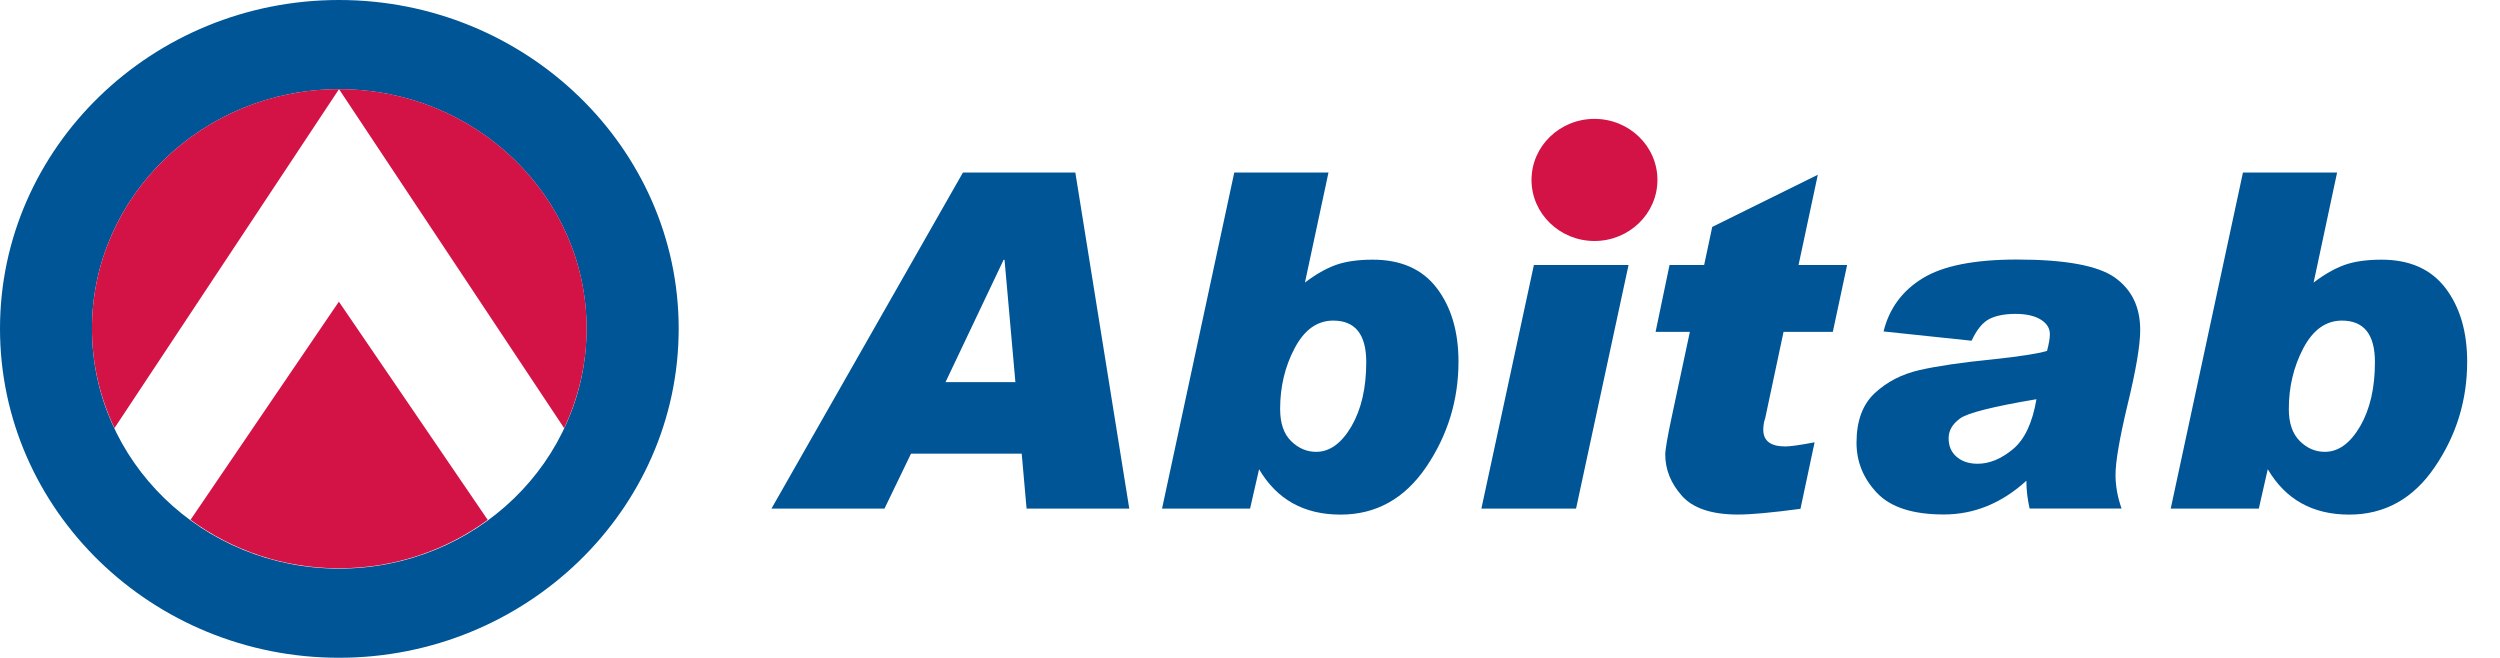 <?xml version="1.0" encoding="UTF-8"?>
<svg xmlns="http://www.w3.org/2000/svg" width="38" height="10" viewBox="0 0 38 10" fill="none">
  <path d="M5.153 0C2.314 0 0 2.242 0 4.995C0 7.756 2.314 9.998 5.153 9.998C7.991 9.998 10.316 7.756 10.316 4.995C10.316 2.242 7.991 0 5.153 0ZM5.153 8.643C3.085 8.643 1.398 7.012 1.398 4.994C1.398 2.986 3.085 1.356 5.153 1.356C7.23 1.356 8.916 2.986 8.916 4.994C8.916 7.012 7.23 8.643 5.153 8.643Z" fill="#005596"></path>
  <path d="M5.152 8.638C6.002 8.638 6.783 8.363 7.413 7.902L5.151 4.585L2.896 7.901C3.526 8.362 4.306 8.638 5.152 8.638Z" fill="#D31245"></path>
  <path d="M1.398 4.994C1.398 5.535 1.522 6.046 1.74 6.507L5.153 1.355C3.085 1.355 1.398 2.986 1.398 4.994Z" fill="#D31245"></path>
  <path d="M5.153 1.355L8.575 6.508C8.792 6.047 8.917 5.535 8.917 4.994C8.917 2.986 7.231 1.355 5.153 1.355Z" fill="#D31245"></path>
  <path d="M17.165 7.731H15.604L15.53 6.896H13.847L13.444 7.731H11.726L14.637 2.622H16.345L17.165 7.731ZM15.434 5.808L15.269 3.949H15.255L14.372 5.808H15.434Z" fill="#005596"></path>
  <path d="M19.835 4.295C20 4.169 20.156 4.081 20.305 4.027C20.454 3.974 20.642 3.947 20.866 3.947C21.295 3.947 21.62 4.091 21.84 4.38C22.059 4.669 22.169 5.041 22.169 5.497C22.169 6.083 22.004 6.618 21.677 7.1C21.349 7.581 20.915 7.822 20.376 7.822C19.82 7.822 19.408 7.592 19.138 7.132L19.001 7.731H17.663L18.761 2.622H20.193L19.835 4.295ZM20.006 6.868C20.211 6.868 20.39 6.739 20.541 6.482C20.692 6.223 20.767 5.897 20.767 5.504C20.767 5.083 20.6 4.873 20.265 4.873C20.021 4.873 19.826 5.013 19.679 5.292C19.531 5.571 19.458 5.879 19.458 6.216C19.458 6.432 19.513 6.594 19.624 6.704C19.736 6.814 19.863 6.868 20.006 6.868Z" fill="#005596"></path>
  <path d="M24.754 4.028L23.956 7.731H22.517L23.315 4.028H24.754Z" fill="#005596"></path>
  <path d="M28.076 4.028L27.859 5.044H27.11L26.832 6.352C26.812 6.408 26.802 6.469 26.802 6.532C26.802 6.702 26.914 6.786 27.137 6.786C27.208 6.786 27.356 6.766 27.582 6.723L27.367 7.734C26.935 7.792 26.618 7.821 26.417 7.821C26.015 7.821 25.731 7.725 25.563 7.534C25.395 7.344 25.312 7.135 25.312 6.909C25.312 6.834 25.346 6.635 25.416 6.31L25.686 5.044H25.165L25.377 4.028H25.903L26.026 3.449L27.631 2.656L27.338 4.028H28.076Z" fill="#005596"></path>
  <path d="M28.63 5.038C28.716 4.689 28.915 4.419 29.224 4.23C29.532 4.04 30.01 3.945 30.658 3.945C31.392 3.945 31.889 4.037 32.146 4.219C32.403 4.402 32.531 4.667 32.531 5.016C32.531 5.249 32.466 5.631 32.336 6.164C32.216 6.668 32.156 7.019 32.156 7.217C32.156 7.384 32.186 7.555 32.248 7.73H30.85C30.817 7.583 30.801 7.442 30.801 7.307C30.426 7.649 30.007 7.82 29.545 7.82C29.074 7.82 28.735 7.71 28.529 7.491C28.322 7.272 28.219 7.018 28.219 6.729C28.219 6.4 28.311 6.149 28.495 5.977C28.68 5.804 28.907 5.687 29.177 5.625C29.447 5.564 29.816 5.509 30.283 5.463C30.699 5.419 30.976 5.375 31.115 5.334C31.144 5.224 31.158 5.139 31.158 5.08C31.158 4.987 31.11 4.912 31.015 4.855C30.921 4.799 30.794 4.771 30.637 4.771C30.473 4.771 30.339 4.797 30.237 4.849C30.135 4.902 30.046 5.012 29.968 5.179L28.63 5.038ZM30.954 6.068C30.294 6.179 29.906 6.277 29.792 6.361C29.676 6.446 29.619 6.546 29.619 6.661C29.619 6.781 29.66 6.875 29.742 6.945C29.824 7.014 29.93 7.049 30.059 7.049C30.24 7.049 30.419 6.975 30.596 6.828C30.774 6.681 30.893 6.428 30.954 6.068V6.068Z" fill="#005596"></path>
  <path d="M35.167 4.295C35.332 4.169 35.488 4.081 35.637 4.027C35.786 3.974 35.974 3.947 36.198 3.947C36.628 3.947 36.952 4.091 37.172 4.38C37.391 4.669 37.501 5.041 37.501 5.497C37.501 6.083 37.337 6.618 37.008 7.1C36.681 7.581 36.246 7.822 35.708 7.822C35.152 7.822 34.74 7.592 34.47 7.132L34.334 7.731H32.995L34.093 2.622H35.524L35.167 4.295ZM35.338 6.868C35.543 6.868 35.722 6.739 35.873 6.482C36.024 6.223 36.099 5.897 36.099 5.504C36.099 5.083 35.932 4.873 35.597 4.873C35.354 4.873 35.158 5.013 35.011 5.292C34.864 5.571 34.79 5.879 34.79 6.216C34.79 6.432 34.846 6.594 34.957 6.704C35.067 6.814 35.195 6.868 35.338 6.868Z" fill="#005596"></path>
  <path d="M24.236 3.663C24.764 3.663 25.193 3.247 25.193 2.735C25.193 2.222 24.764 1.807 24.236 1.807C23.708 1.807 23.279 2.222 23.279 2.735C23.279 3.247 23.708 3.663 24.236 3.663Z" fill="#D31245"></path>
</svg>
